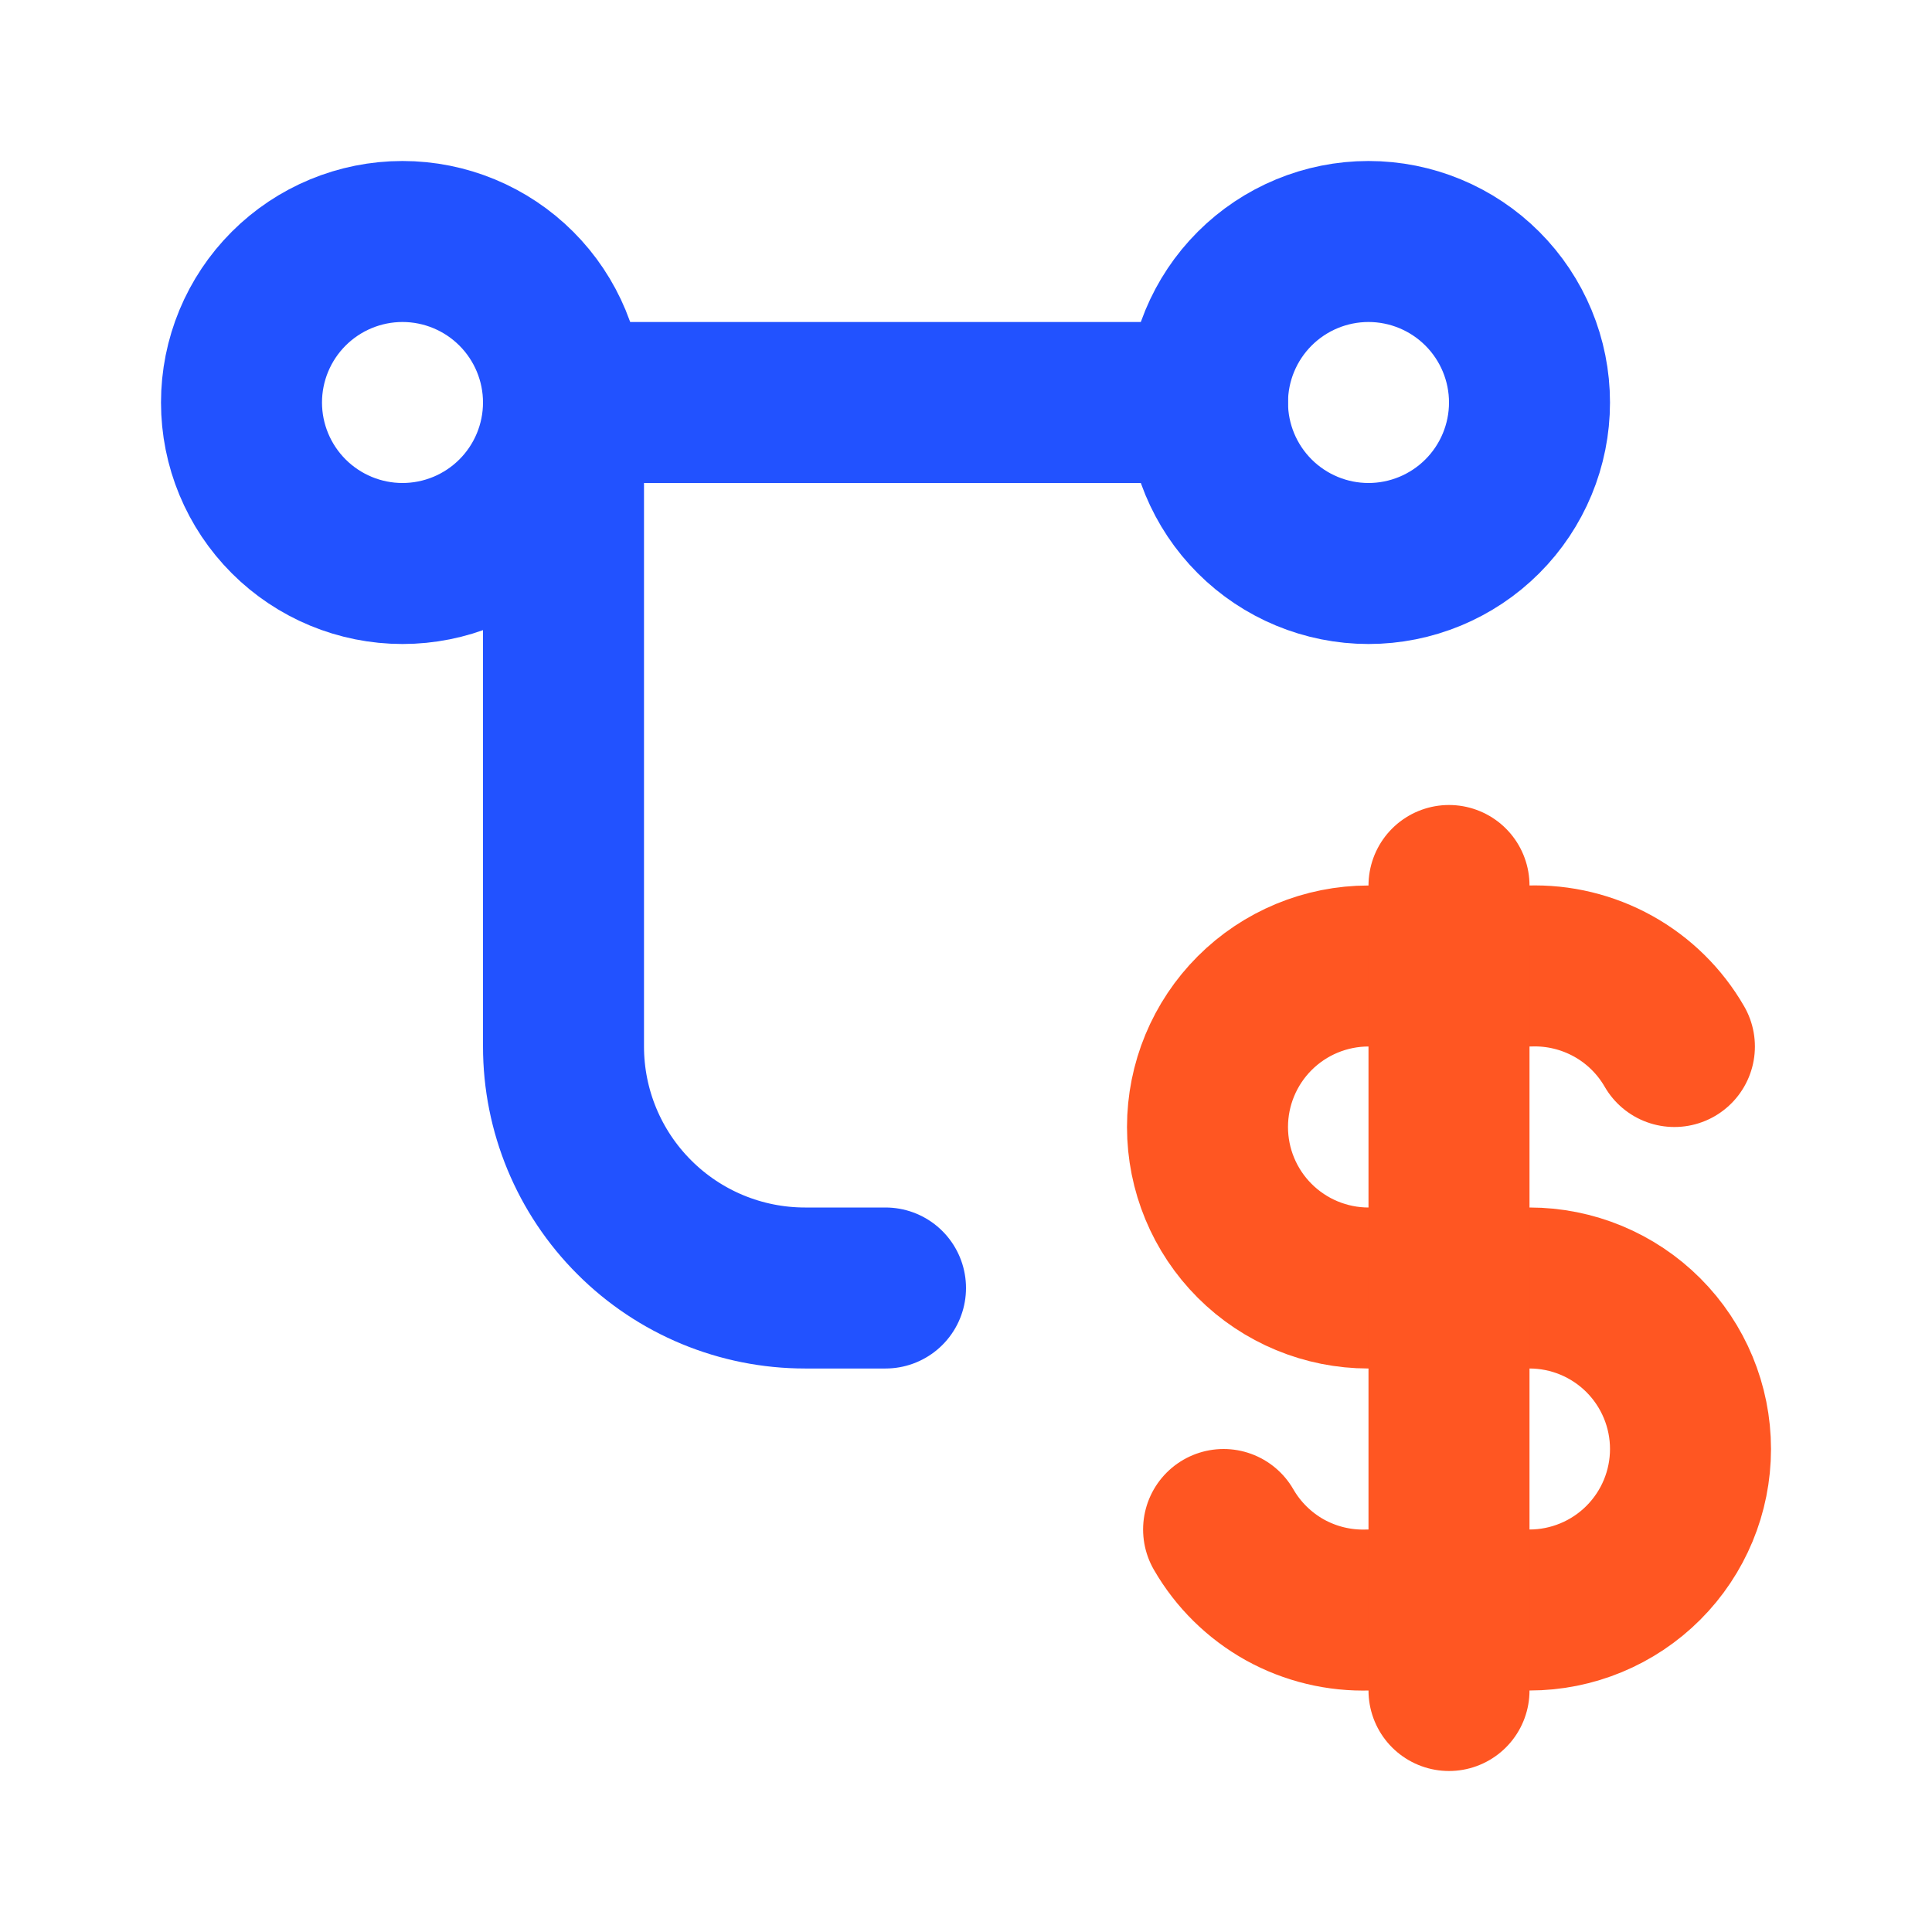<?xml version="1.0" encoding="UTF-8"?> <svg xmlns="http://www.w3.org/2000/svg" width="24" height="24" viewBox="0 0 24 24" fill="none"><g clip-path="url(#clip0_6415_6402)"><path d="M20.8 13C20.619 12.686 20.356 12.427 20.039 12.251C19.721 12.075 19.363 11.988 19 12H17C16.47 12 15.961 12.211 15.586 12.586C15.211 12.961 15 13.47 15 14C15 14.531 15.211 15.039 15.586 15.414C15.961 15.789 16.47 16 17 16H19C19.53 16 20.039 16.211 20.414 16.586C20.789 16.961 21 17.47 21 18C21 18.531 20.789 19.039 20.414 19.414C20.039 19.789 19.53 20 19 20H17C16.637 20.012 16.279 19.926 15.961 19.75C15.644 19.573 15.381 19.314 15.2 19" stroke="#FF5622" stroke-width="2" stroke-linecap="round" stroke-linejoin="round"></path><path d="M18 11V21" stroke="#FF5622" stroke-width="2" stroke-linecap="round" stroke-linejoin="round"></path><path d="M3 5C3 5.53 3.211 6.039 3.586 6.414C3.961 6.789 4.47 7 5 7C5.53 7 6.039 6.789 6.414 6.414C6.789 6.039 7 5.53 7 5C7 4.47 6.789 3.961 6.414 3.586C6.039 3.211 5.53 3 5 3C4.47 3 3.961 3.211 3.586 3.586C3.211 3.961 3 4.47 3 5Z" stroke="#2252FF" stroke-width="2" stroke-linecap="round" stroke-linejoin="round"></path><path d="M15 5C15 5.53 15.211 6.039 15.586 6.414C15.961 6.789 16.47 7 17 7C17.53 7 18.039 6.789 18.414 6.414C18.789 6.039 19 5.53 19 5C19 4.47 18.789 3.961 18.414 3.586C18.039 3.211 17.53 3 17 3C16.47 3 15.961 3.211 15.586 3.586C15.211 3.961 15 4.47 15 5Z" stroke="#2252FF" stroke-width="2" stroke-linecap="round" stroke-linejoin="round"></path><path d="M7 5H15" stroke="#2252FF" stroke-width="2" stroke-linecap="round" stroke-linejoin="round"></path><path d="M7 5V13C7 13.796 7.316 14.559 7.879 15.121C8.441 15.684 9.204 16 10 16H11" stroke="#2252FF" stroke-width="2" stroke-linecap="round" stroke-linejoin="round"></path></g><defs><clipPath id="clip0_6415_6402"><rect width="24" height="24" fill="white"></rect></clipPath></defs></svg> 